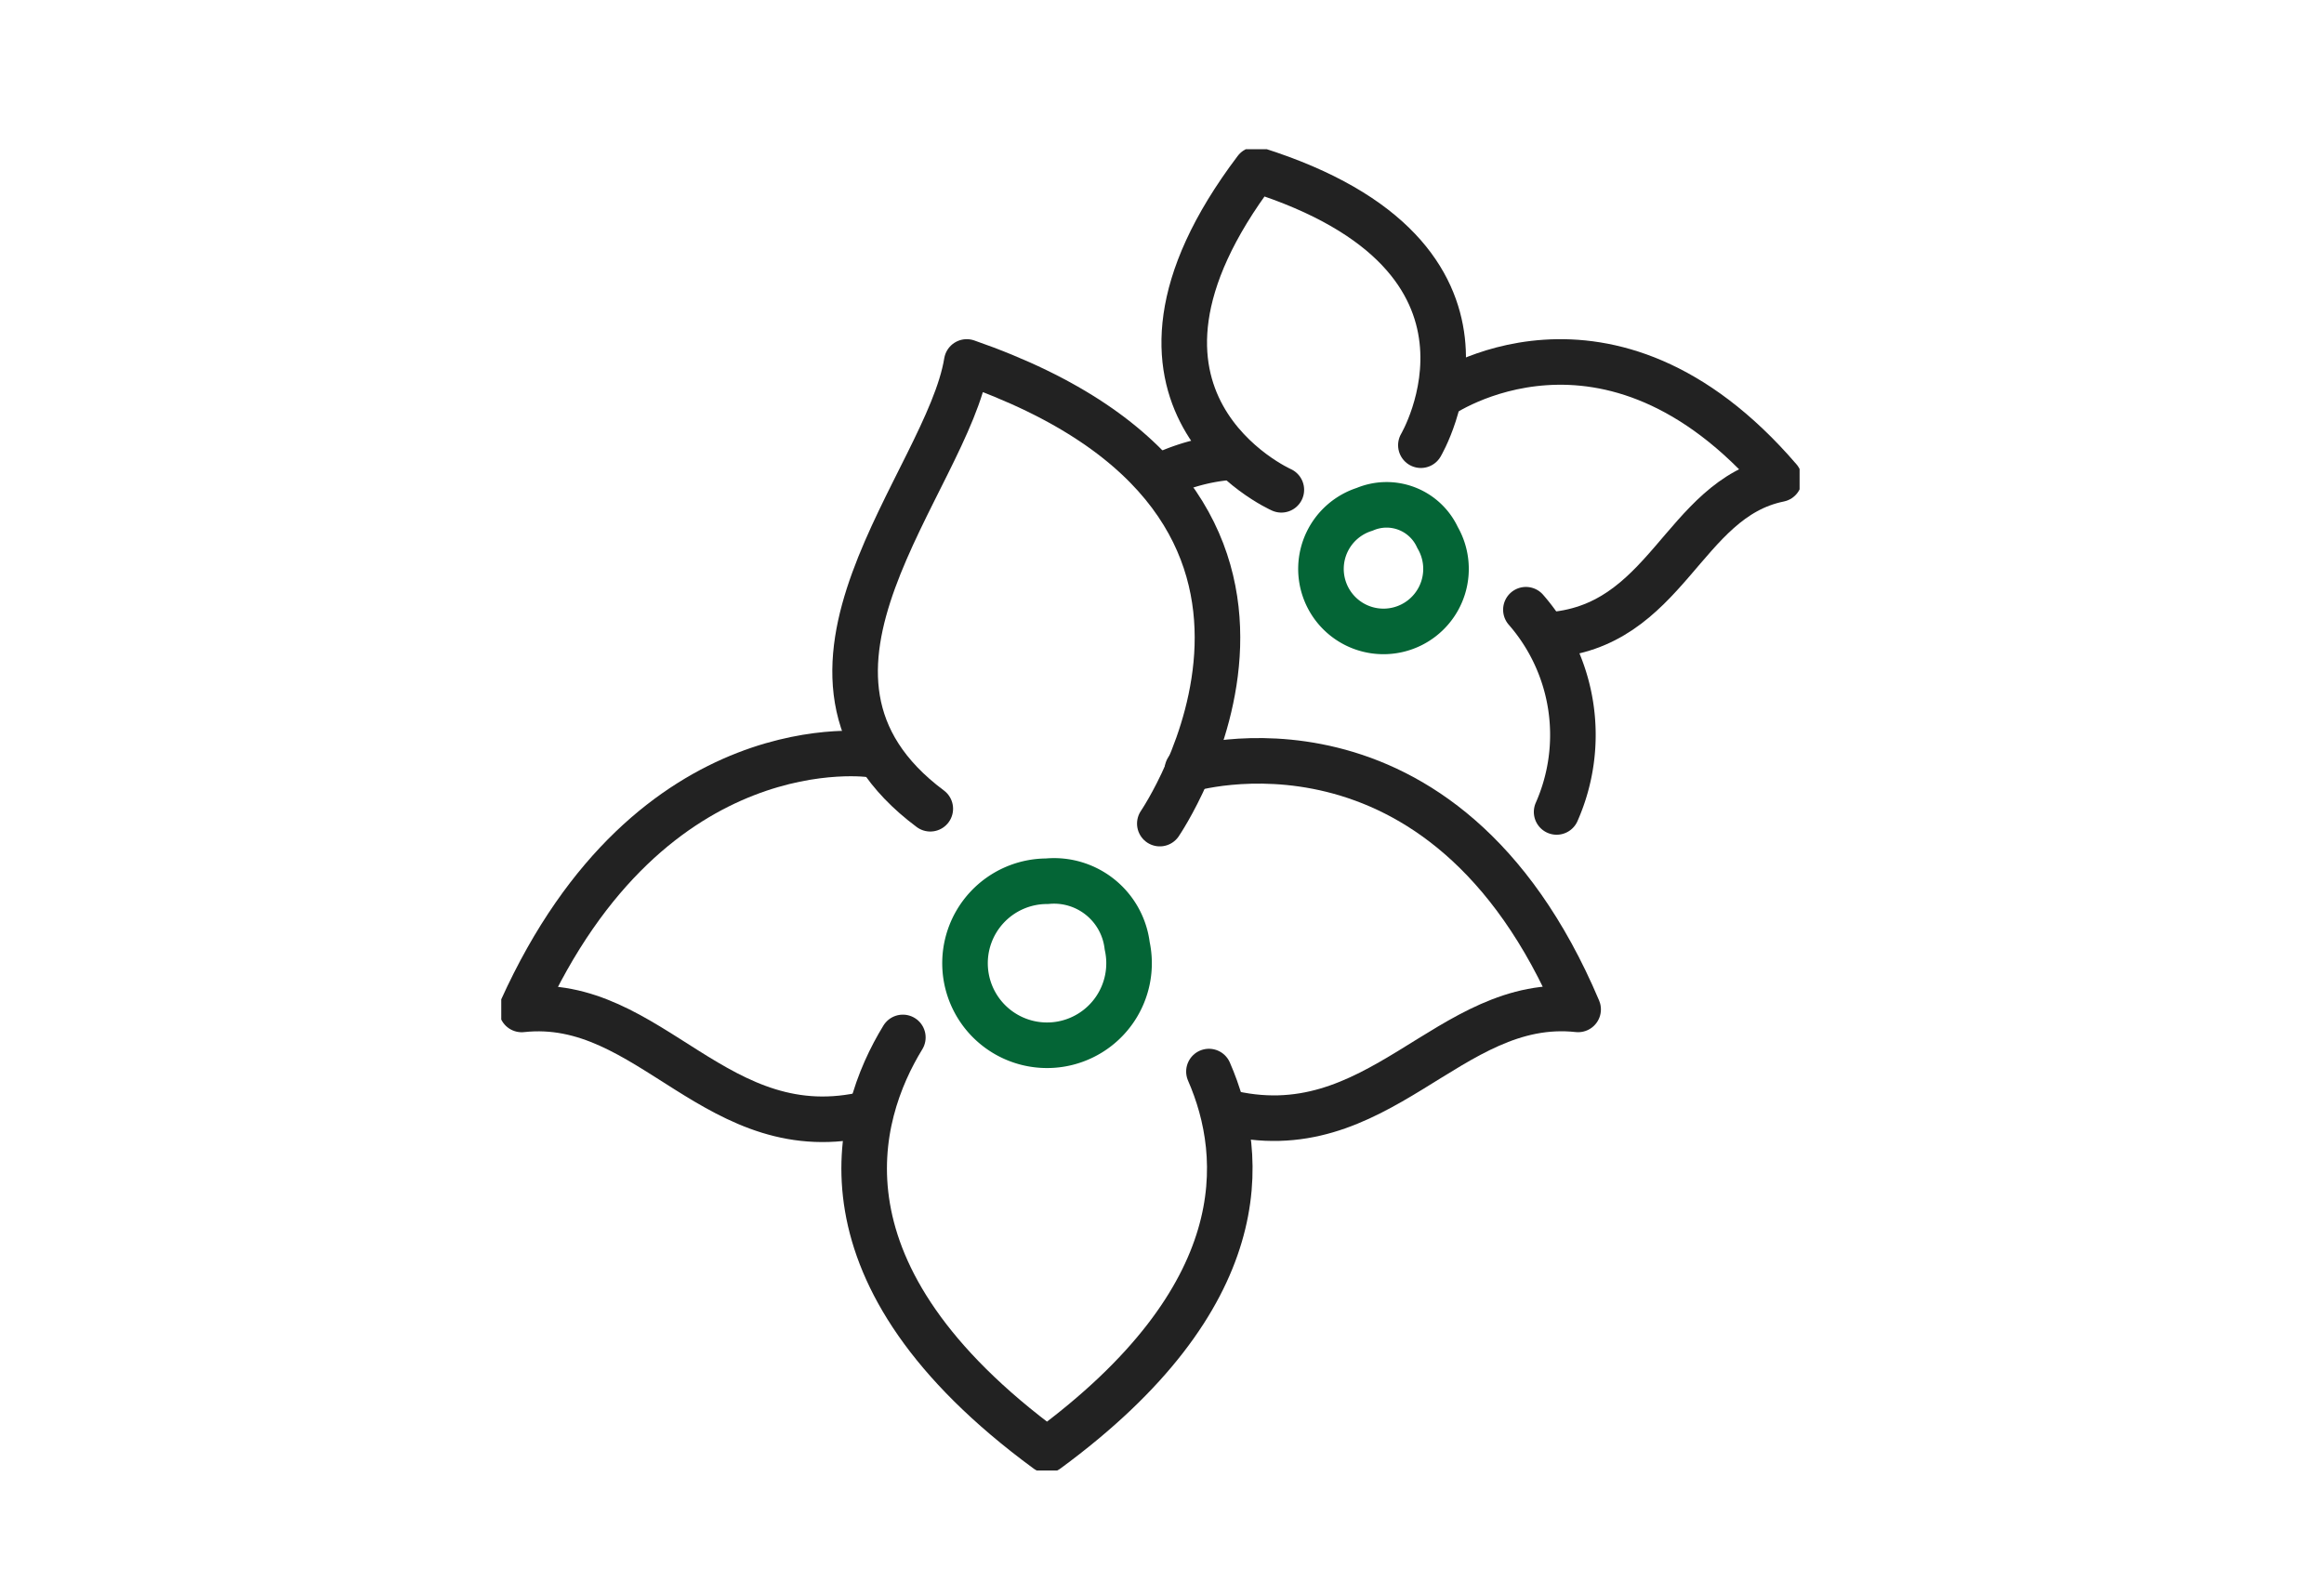 <svg xmlns="http://www.w3.org/2000/svg" xmlns:xlink="http://www.w3.org/1999/xlink" width="51" height="35" viewBox="0 0 51 35">
  <defs>
    <clipPath id="clip-path">
      <rect id="長方形_26366" data-name="長方形 26366" width="51" height="35" transform="translate(0.001 0)" fill="#006537"/>
    </clipPath>
    <clipPath id="clip-path-2">
      <rect id="長方形_26365" data-name="長方形 26365" width="32.98" height="30.565" fill="#222" stroke="rgba(0,0,0,0)" stroke-width="1"/>
    </clipPath>
    <clipPath id="clip-path-3">
      <rect id="長方形_26834" data-name="長方形 26834" width="28.492" height="29" fill="none"/>
    </clipPath>
  </defs>
  <g id="icon-header-morooka" transform="translate(-0.001 0)" clip-path="url(#clip-path)">
    <g id="グループ_29997" data-name="グループ 29997" transform="translate(8.87 1.709)">
      <g id="グループ_29996" data-name="グループ 29996" clip-path="url(#clip-path-2)">
        <g id="グループ_31124" data-name="グループ 31124" transform="translate(2.131 1.566)">
          <g id="グループ_31123" data-name="グループ 31123" clip-path="url(#clip-path-3)">
            <path id="パス_47949" data-name="パス 47949" d="M136.675,88.286s4.779-7-4.237-10.132c-.431,2.643-4.746,6.863-.8,9.806" transform="translate(-122.223 -73.485)" fill="none" stroke="#222" stroke-linecap="round" stroke-linejoin="round" stroke-width="1"/>
            <path id="パス_47950" data-name="パス 47950" d="M134.165,326.315c-1.05,1.717-2.075,5.211,3.163,9.058,4.562-3.351,4.373-6.435,3.554-8.309" transform="translate(-125.352 -306.821)" fill="none" stroke="#222" stroke-linecap="round" stroke-linejoin="round" stroke-width="1"/>
            <path id="パス_47951" data-name="パス 47951" d="M15.181,222.014s-4.823-.723-7.681,5.593c2.838-.31,4.284,3.1,7.616,2.284" transform="translate(-7.052 -208.727)" fill="none" stroke="#222" stroke-linecap="round" stroke-linejoin="round" stroke-width="1"/>
            <path id="パス_47952" data-name="パス 47952" d="M252.04,224.893s5.609-1.747,8.575,5.262c-2.851-.311-4.378,3.114-7.753,2.246" transform="translate(-236.983 -211.276)" fill="none" stroke="#222" stroke-linecap="round" stroke-linejoin="round" stroke-width="1"/>
            <path id="パス_47953" data-name="パス 47953" d="M174.515,270.355a1.8,1.8,0,1,1-1.761-1.417A1.617,1.617,0,0,1,174.515,270.355Z" transform="translate(-160.779 -252.872)" fill="none" stroke="#046536" stroke-linecap="round" stroke-linejoin="round" stroke-width="1"/>
            <path id="パス_47954" data-name="パス 47954" d="M256.073,13.548s2.453-4.136-3.62-6.048c-3.84,5.08.558,7.027.558,7.027" transform="translate(-235.892 -7.052)" fill="none" stroke="#222" stroke-linecap="round" stroke-linejoin="round" stroke-width="1"/>
            <path id="パス_47955" data-name="パス 47955" d="M377.081,173.63a4.177,4.177,0,0,0-.674-4.438" transform="translate(-353.921 -159.085)" fill="none" stroke="#222" stroke-linecap="round" stroke-linejoin="round" stroke-width="1"/>
            <path id="パス_47956" data-name="パス 47956" d="M246.286,113.07a4.294,4.294,0,0,0-1.421.348" transform="translate(-230.237 -106.315)" fill="none" stroke="#222" stroke-linecap="round" stroke-linejoin="round" stroke-width="1"/>
            <path id="パス_47957" data-name="パス 47957" d="M344.975,78.9s3.661-2.566,7.436,1.828c-2.139.435-2.452,3.271-5.1,3.424" transform="translate(-324.366 -73.486)" fill="none" stroke="#222" stroke-linecap="round" stroke-linejoin="round" stroke-width="1"/>
            <path id="パス_47958" data-name="パス 47958" d="M303.109,131.675a1.372,1.372,0,1,1-1.6-.619A1.231,1.231,0,0,1,303.109,131.675Z" transform="translate(-282.562 -123.153)" fill="none" stroke="#046536" stroke-linecap="round" stroke-linejoin="round" stroke-width="1"/>
          </g>
        </g>
      </g>
    </g>
  </g>
</svg>
